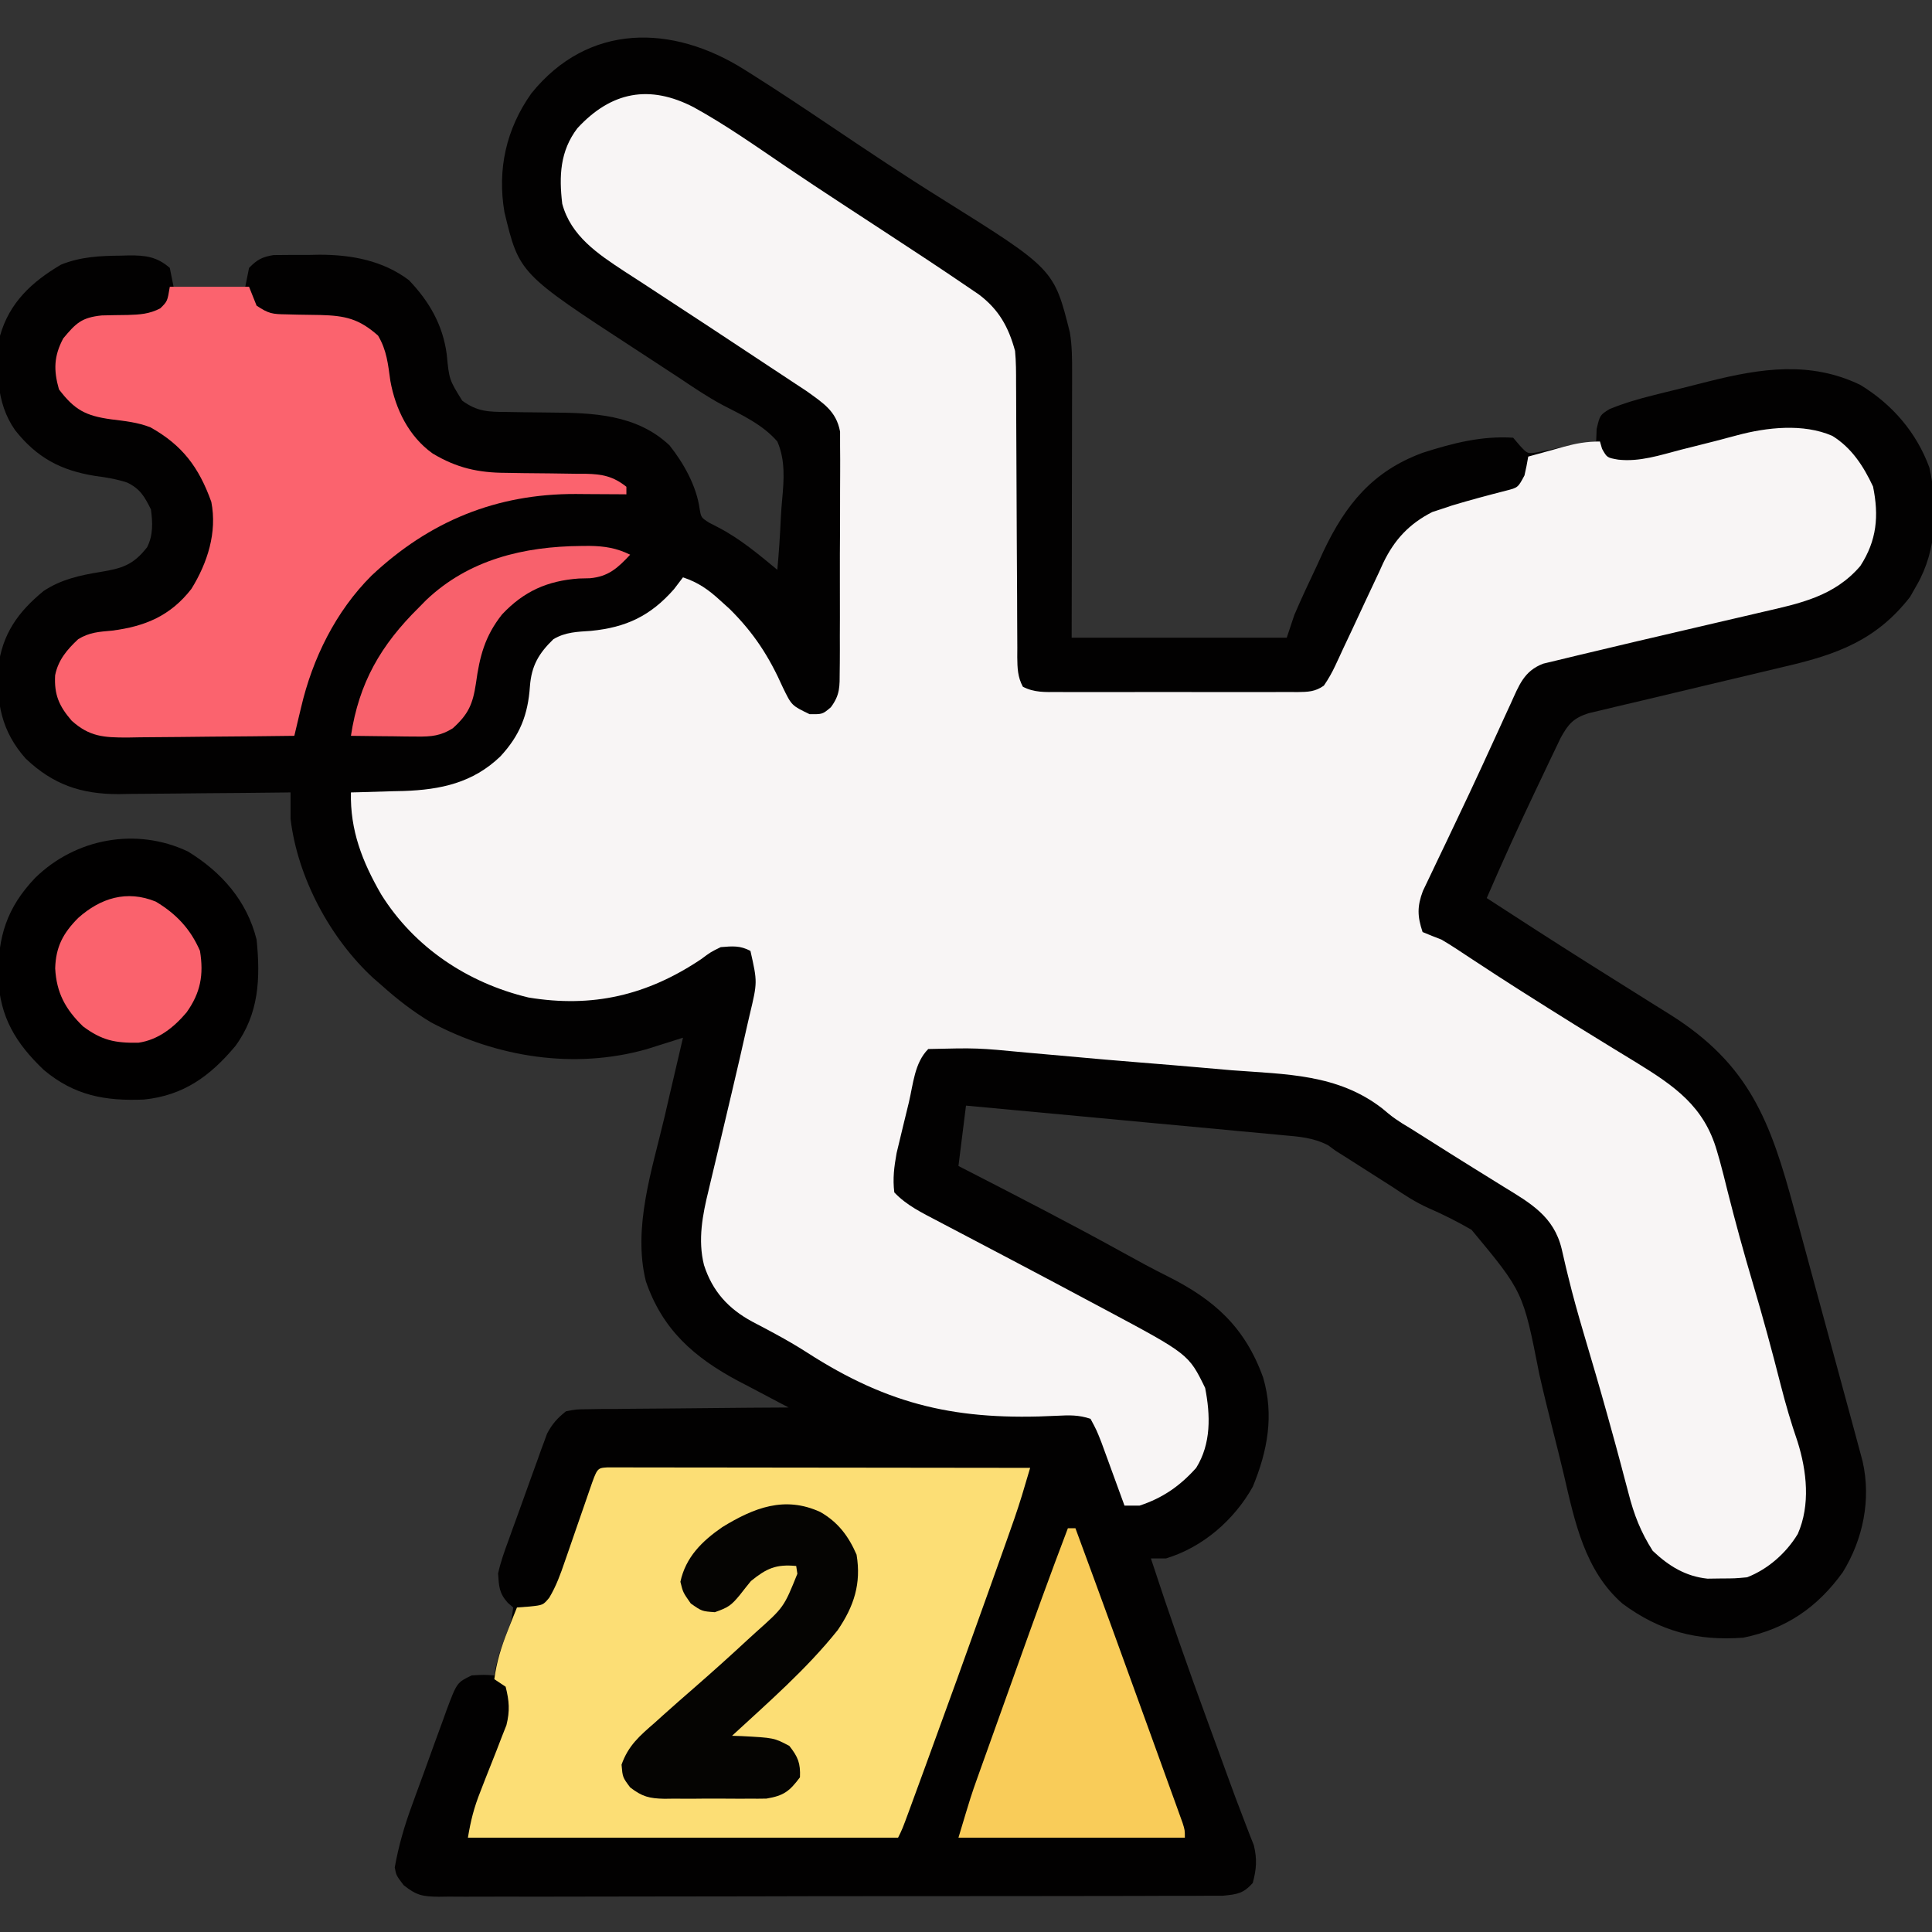 <svg xmlns="http://www.w3.org/2000/svg" width="512" height="512"><rect width="100%" height="100%" fill="#333333" stroke="none"/><path d="M0 0 C0.696 0.438 1.393 0.876 2.111 1.327 C9.121 5.758 16.017 10.358 22.898 14.987 C32.64 21.54 42.389 28.062 52.359 34.266 C81.992 52.813 81.992 52.813 86.21 69.666 C86.783 73.204 86.803 76.671 86.785 80.243 C86.786 81.005 86.786 81.766 86.786 82.551 C86.785 85.056 86.777 87.561 86.77 90.066 C86.768 91.808 86.766 93.55 86.765 95.291 C86.761 99.866 86.752 104.442 86.741 109.017 C86.728 114.511 86.724 120.005 86.718 125.499 C86.708 133.838 86.689 142.177 86.672 150.516 C105.482 150.516 124.292 150.516 143.672 150.516 C144.332 148.536 144.992 146.556 145.672 144.516 C147.576 140.044 149.661 135.66 151.734 131.266 C152.27 130.089 152.806 128.912 153.357 127.699 C159.291 115.163 166.449 106.396 179.672 101.516 C187.572 98.978 195.319 96.976 203.672 97.516 C204.27 98.217 204.868 98.918 205.484 99.641 C207.502 101.809 207.502 101.809 210.109 101.371 C212.985 100.828 215.823 100.186 218.672 99.516 C220.065 99.288 221.46 99.076 222.859 98.891 C223.787 98.767 224.716 98.643 225.672 98.516 C225.713 97.422 225.754 96.329 225.797 95.203 C226.672 91.516 226.672 91.516 229.215 89.927 C233.056 88.359 236.838 87.247 240.859 86.254 C241.639 86.058 242.418 85.863 243.222 85.661 C244.868 85.252 246.515 84.846 248.164 84.444 C250.641 83.836 253.111 83.203 255.582 82.568 C269.309 79.139 282.384 77.126 295.672 83.516 C304.137 88.668 310.537 96.078 313.977 105.414 C316.293 115.747 316.017 127.213 310.672 136.516 C310.074 137.567 309.476 138.619 308.859 139.703 C300.005 151.088 289.648 154.912 275.928 158.101 C273.659 158.628 271.395 159.171 269.13 159.718 C264.335 160.872 259.535 162.007 254.734 163.141 C249.143 164.462 243.553 165.792 237.968 167.139 C235.739 167.672 233.507 168.192 231.275 168.712 C229.913 169.039 228.55 169.366 227.188 169.694 C225.999 169.974 224.81 170.254 223.585 170.543 C219.555 171.889 218.286 173.409 216.265 177.049 C215.787 178.05 215.309 179.051 214.816 180.082 C214.28 181.2 213.743 182.318 213.19 183.469 C212.627 184.66 212.064 185.851 211.484 187.078 C210.902 188.299 210.32 189.519 209.738 190.74 C205.209 200.255 200.857 209.844 196.672 219.516 C205.431 225.213 214.209 230.878 223.047 236.453 C223.829 236.947 224.611 237.44 225.417 237.949 C229.544 240.551 233.678 243.145 237.816 245.73 C238.661 246.26 239.505 246.789 240.375 247.334 C241.975 248.336 243.576 249.336 245.179 250.332 C266.346 263.611 271.882 278.751 278.156 302.02 C278.662 303.875 279.168 305.73 279.675 307.585 C280.995 312.426 282.308 317.27 283.619 322.114 C284.958 327.057 286.306 331.998 287.652 336.939 C289.614 344.144 291.574 351.35 293.526 358.557 C293.73 359.308 293.934 360.058 294.143 360.832 C294.656 362.725 295.164 364.62 295.672 366.516 C295.877 367.28 296.082 368.045 296.293 368.833 C298.571 378.955 296.394 389.436 291.047 398.141 C284.338 407.477 275.968 413.222 264.672 415.516 C252.468 416.446 242.549 413.816 232.672 406.516 C222.665 397.813 219.983 384.742 217.112 372.341 C216.186 368.399 215.186 364.477 214.197 360.551 C212.951 355.602 211.727 350.652 210.602 345.674 C206.318 323.872 206.318 323.872 192.655 307.436 C188.921 305.266 185.138 303.369 181.18 301.644 C177.819 300.132 174.94 298.253 171.887 296.191 C170.988 295.618 170.088 295.045 169.162 294.455 C167.394 293.328 165.625 292.2 163.857 291.072 C162.98 290.513 162.103 289.955 161.199 289.379 C160.444 288.897 159.688 288.415 158.91 287.919 C158.171 287.456 157.433 286.993 156.672 286.516 C155.989 286.016 155.305 285.516 154.601 285.001 C150.625 282.985 146.969 282.728 142.567 282.349 C141.659 282.261 140.752 282.172 139.816 282.082 C136.825 281.794 133.833 281.524 130.84 281.254 C128.762 281.057 126.684 280.86 124.606 280.661 C119.144 280.142 113.681 279.638 108.217 279.138 C102.639 278.624 97.063 278.095 91.486 277.568 C80.549 276.537 69.611 275.521 58.672 274.516 C58.434 276.417 58.434 276.417 58.192 278.357 C57.685 282.41 57.178 286.463 56.672 290.516 C57.817 291.103 57.817 291.103 58.985 291.702 C72.814 298.804 86.629 305.917 100.236 313.44 C104.142 315.599 108.048 317.729 112.043 319.719 C124.508 325.953 132.603 333.23 137.414 346.574 C140.353 356.58 138.595 366.013 134.672 375.516 C129.725 384.356 121.413 391.568 111.672 394.516 C110.352 394.516 109.032 394.516 107.672 394.516 C112.438 409.1 117.513 423.549 122.797 437.953 C123.494 439.859 124.19 441.764 124.887 443.67 C125.227 444.6 125.567 445.531 125.918 446.489 C126.585 448.317 127.25 450.145 127.914 451.974 C129.343 455.908 130.785 459.833 132.312 463.731 C132.778 464.95 133.245 466.17 133.727 467.426 C134.131 468.449 134.536 469.473 134.953 470.528 C135.85 474.254 135.647 476.816 134.672 480.516 C132.152 483.324 130.59 483.524 126.789 483.899 C125.176 483.918 123.562 483.92 121.948 483.91 C120.613 483.919 120.613 483.919 119.251 483.928 C116.262 483.945 113.274 483.94 110.285 483.936 C108.145 483.943 106.005 483.951 103.865 483.961 C98.047 483.983 92.229 483.986 86.41 483.984 C81.557 483.984 76.703 483.993 71.85 484.001 C60.401 484.02 48.953 484.023 37.505 484.017 C25.686 484.01 13.868 484.033 2.049 484.07 C-8.091 484.101 -18.231 484.112 -28.371 484.108 C-34.431 484.106 -40.49 484.112 -46.549 484.136 C-52.246 484.158 -57.943 484.156 -63.64 484.136 C-65.733 484.133 -67.826 484.138 -69.918 484.152 C-72.772 484.17 -75.624 484.158 -78.478 484.137 C-79.309 484.15 -80.14 484.162 -80.996 484.175 C-85.299 484.109 -86.864 483.885 -90.357 481.109 C-92.328 478.516 -92.328 478.516 -92.712 476.401 C-91.695 470.637 -90.116 465.263 -88.09 459.773 C-87.768 458.883 -87.446 457.993 -87.114 457.076 C-86.436 455.21 -85.752 453.346 -85.064 451.484 C-84.013 448.634 -82.987 445.775 -81.963 442.914 C-81.298 441.096 -80.632 439.278 -79.965 437.461 C-79.661 436.608 -79.356 435.755 -79.043 434.876 C-76.241 427.402 -76.241 427.402 -72.328 425.516 C-69.078 425.328 -69.078 425.328 -66.328 425.516 C-66.206 424.808 -66.083 424.1 -65.957 423.371 C-65.3 420.388 -64.352 417.681 -63.266 414.828 C-61.813 411.262 -61.813 411.262 -61.328 407.516 C-61.803 407.103 -62.277 406.691 -62.766 406.266 C-65.053 403.704 -65.104 401.947 -65.328 398.516 C-64.664 395.421 -63.599 392.505 -62.504 389.539 C-62.201 388.691 -61.899 387.844 -61.587 386.97 C-60.945 385.185 -60.297 383.401 -59.642 381.62 C-58.644 378.899 -57.673 376.169 -56.705 373.438 C-56.077 371.7 -55.448 369.963 -54.816 368.227 C-54.528 367.413 -54.239 366.599 -53.941 365.761 C-53.658 365 -53.375 364.239 -53.083 363.455 C-52.84 362.789 -52.598 362.123 -52.347 361.437 C-50.988 358.875 -49.607 357.321 -47.328 355.516 C-44.607 354.997 -44.607 354.997 -41.458 354.97 C-40.277 354.95 -39.096 354.93 -37.879 354.91 C-36.61 354.909 -35.34 354.908 -34.031 354.906 C-32.075 354.881 -32.075 354.881 -30.08 354.856 C-26.621 354.812 -23.162 354.792 -19.703 354.777 C-16.171 354.758 -12.638 354.716 -9.105 354.676 C-2.18 354.601 4.746 354.55 11.672 354.516 C11.053 354.194 10.433 353.872 9.795 353.541 C6.934 352.046 4.085 350.531 1.234 349.016 C0.26 348.51 -0.713 348.005 -1.717 347.484 C-13.446 341.208 -21.793 333.859 -26.172 321.047 C-29.685 306.809 -24.524 291.532 -21.266 277.703 C-20.788 275.643 -20.31 273.582 -19.834 271.521 C-18.675 266.517 -17.505 261.516 -16.328 256.516 C-17.631 256.931 -17.631 256.931 -18.961 257.355 C-20.113 257.718 -21.266 258.08 -22.453 258.453 C-23.59 258.813 -24.727 259.172 -25.898 259.543 C-45.148 265.002 -65.722 261.717 -83.141 252.434 C-87.945 249.543 -92.17 246.266 -96.328 242.516 C-97.355 241.628 -97.355 241.628 -98.402 240.723 C-109.876 230.151 -118.476 214.052 -120.328 198.516 C-120.339 196.182 -120.339 193.849 -120.328 191.516 C-120.997 191.525 -121.666 191.533 -122.356 191.543 C-129.348 191.631 -136.34 191.691 -143.332 191.735 C-145.938 191.755 -148.545 191.783 -151.151 191.817 C-154.907 191.866 -158.662 191.889 -162.418 191.906 C-164.153 191.937 -164.153 191.937 -165.923 191.969 C-175.875 191.972 -183.264 189.439 -190.531 182.535 C-196.928 175.346 -198.326 167.757 -197.801 158.359 C-196.714 149.522 -192.581 143.732 -185.781 138.137 C-181.087 135.035 -176.138 133.974 -170.648 133.078 C-165.013 132.142 -162.004 131.258 -158.328 126.516 C-156.719 123.298 -156.861 120.005 -157.328 116.516 C-159.03 113.113 -160.154 111.086 -163.609 109.406 C-166.474 108.468 -169.153 108.024 -172.141 107.641 C-181.225 106.182 -187.573 102.801 -193.328 95.516 C-198.538 88.078 -198.315 79.199 -197.328 70.516 C-194.841 61.689 -188.857 56.18 -181.141 51.641 C-175.931 49.557 -170.894 49.307 -165.328 49.266 C-164.629 49.245 -163.931 49.224 -163.211 49.203 C-158.755 49.169 -155.736 49.547 -152.328 52.516 C-151.833 54.991 -151.833 54.991 -151.328 57.516 C-145.058 57.516 -138.788 57.516 -132.328 57.516 C-131.998 55.866 -131.668 54.216 -131.328 52.516 C-129.203 50.327 -127.859 49.602 -124.845 49.112 C-121.818 49.079 -118.793 49.058 -115.766 49.078 C-114.214 49.048 -114.214 49.048 -112.631 49.018 C-104.174 49.023 -95.858 50.554 -88.953 55.766 C-83.578 61.396 -79.988 67.581 -78.945 75.379 C-78.287 82.134 -78.287 82.134 -74.828 87.703 C-70.798 90.625 -67.921 90.663 -63.082 90.691 C-61.589 90.715 -60.096 90.739 -58.604 90.764 C-56.26 90.799 -53.918 90.828 -51.574 90.842 C-40.215 90.92 -28.68 91.266 -19.895 99.543 C-16.165 104.239 -12.799 110.234 -11.941 116.211 C-11.535 118.666 -11.535 118.666 -9.395 120.035 C-8.568 120.462 -7.742 120.889 -6.891 121.328 C-1.133 124.332 3.677 128.409 8.672 132.516 C9.097 127.876 9.402 123.248 9.606 118.594 C9.691 117.018 9.806 115.443 9.954 113.872 C10.435 108.642 10.815 103.427 8.672 98.516 C4.79 94.031 -0.706 91.495 -5.899 88.817 C-9.876 86.686 -13.581 84.164 -17.328 81.656 C-18.826 80.674 -20.325 79.694 -21.824 78.715 C-22.565 78.229 -23.306 77.744 -24.07 77.244 C-25.589 76.25 -27.109 75.257 -28.629 74.266 C-59.717 54.006 -59.717 54.006 -63.641 37.766 C-65.581 26.366 -63.183 15.678 -56.516 6.266 C-41.449 -12.417 -19.191 -12.128 0 0 Z " fill="#020101" transform="translate(197.328,18.484)"></path><path d="M0 0 C8.581 4.727 16.604 10.405 24.701 15.901 C29.451 19.118 34.239 22.276 39.038 25.42 C40.19 26.176 40.19 26.176 41.366 26.946 C44.441 28.96 47.517 30.973 50.594 32.985 C57.935 37.785 65.268 42.598 72.514 47.542 C74.041 48.581 74.041 48.581 75.599 49.641 C80.862 53.623 83.439 58.227 85.163 64.581 C85.439 67.456 85.443 70.313 85.434 73.2 C85.439 74.045 85.444 74.89 85.45 75.76 C85.46 77.585 85.466 79.41 85.468 81.235 C85.471 84.123 85.488 87.009 85.508 89.897 C85.564 98.102 85.594 106.308 85.619 114.513 C85.635 119.539 85.665 124.564 85.704 129.59 C85.715 131.505 85.721 133.42 85.721 135.335 C85.722 138.006 85.74 140.677 85.762 143.349 C85.757 144.142 85.753 144.935 85.748 145.753 C85.786 148.642 85.848 150.995 87.233 153.571 C90.209 155.128 93.153 154.997 96.432 154.969 C97.169 154.974 97.906 154.979 98.665 154.985 C101.102 154.998 103.538 154.989 105.975 154.979 C107.668 154.981 109.36 154.984 111.052 154.988 C114.6 154.992 118.147 154.986 121.695 154.972 C126.245 154.955 130.794 154.964 135.344 154.982 C138.839 154.993 142.334 154.99 145.829 154.982 C147.507 154.98 149.184 154.982 150.862 154.989 C153.206 154.997 155.549 154.985 157.893 154.969 C158.936 154.978 158.936 154.978 160 154.987 C162.777 154.95 164.691 154.913 166.999 153.284 C168.191 151.539 169.158 149.858 170.044 147.939 C170.382 147.218 170.72 146.496 171.067 145.753 C171.424 144.978 171.78 144.203 172.147 143.405 C172.925 141.755 173.704 140.106 174.483 138.458 C175.699 135.867 176.91 133.275 178.109 130.677 C179.273 128.162 180.458 125.658 181.647 123.155 C182.169 122.001 182.169 122.001 182.702 120.825 C185.672 114.629 189.598 110.392 195.76 107.26 C196.574 106.995 197.387 106.729 198.225 106.456 C199.153 106.145 200.081 105.834 201.038 105.514 C205.76 104.103 210.516 102.827 215.292 101.608 C218.446 100.801 218.446 100.801 220.163 97.581 C220.548 95.925 220.891 94.258 221.163 92.581 C223.578 91.908 225.994 91.242 228.413 90.581 C229.095 90.39 229.776 90.199 230.479 90.002 C233.869 89.081 236.62 88.581 240.163 88.581 C240.348 89.22 240.534 89.859 240.725 90.518 C242.039 92.865 242.039 92.865 244.975 93.385 C250.666 94.042 256.139 92.189 261.6 90.768 C262.694 90.494 263.788 90.22 264.915 89.938 C270.701 88.486 270.701 88.486 276.466 86.948 C284.328 84.827 294.054 83.74 301.725 87.081 C306.871 90.242 310.023 95.146 312.538 100.518 C314.127 108.308 313.558 114.795 309.163 121.581 C302.238 129.646 293.199 131.478 283.225 133.768 C282.356 133.972 281.487 134.175 280.592 134.385 C277.45 135.121 274.306 135.85 271.163 136.581 C266.114 137.757 261.067 138.938 256.02 140.121 C253.849 140.629 251.678 141.133 249.507 141.638 C246.071 142.438 242.64 143.257 239.212 144.088 C237.818 144.423 236.424 144.753 235.028 145.077 C232.952 145.562 230.881 146.067 228.811 146.577 C227.604 146.866 226.396 147.155 225.152 147.453 C220.005 149.394 218.714 153.243 216.518 158.042 C216.012 159.139 215.507 160.237 214.986 161.367 C214.446 162.552 213.906 163.736 213.35 164.956 C212.196 167.476 211.038 169.995 209.881 172.514 C209.582 173.167 209.283 173.819 208.975 174.492 C206.755 179.324 204.484 184.129 202.194 188.928 C201.227 190.964 200.26 193 199.294 195.036 C198.667 196.352 198.038 197.666 197.404 198.978 C196.517 200.82 195.641 202.666 194.768 204.514 C194.264 205.567 193.761 206.619 193.241 207.703 C191.696 211.826 191.781 214.436 193.163 218.581 C194.816 219.28 196.486 219.938 198.163 220.581 C200.77 222.104 203.272 223.786 205.788 225.456 C207.32 226.459 208.852 227.462 210.385 228.463 C211.176 228.981 211.966 229.498 212.78 230.031 C216.574 232.498 220.397 234.917 224.225 237.331 C224.995 237.818 225.766 238.305 226.559 238.808 C231.147 241.704 235.757 244.562 240.385 247.393 C241.979 248.374 241.979 248.374 243.606 249.375 C245.667 250.642 247.733 251.902 249.803 253.154 C259.958 259.412 267.763 264.76 271.163 276.581 C271.408 277.427 271.654 278.272 271.907 279.144 C272.641 281.822 273.314 284.509 273.975 287.206 C276.041 295.384 278.26 303.495 280.663 311.581 C283.329 320.572 285.786 329.599 288.091 338.69 C289.386 343.762 290.831 348.696 292.538 353.643 C294.989 361.43 295.972 370.417 292.6 378.081 C289.547 383.144 284.693 387.441 279.163 389.581 C275.92 389.881 275.92 389.881 272.288 389.893 C271.094 389.91 269.9 389.927 268.67 389.944 C262.835 389.34 258.376 386.572 254.163 382.581 C250.977 377.599 249.175 372.972 247.725 367.268 C247.297 365.66 246.869 364.052 246.44 362.444 C246.227 361.631 246.014 360.819 245.795 359.981 C244.825 356.297 243.808 352.626 242.788 348.956 C242.587 348.229 242.386 347.502 242.178 346.753 C240.118 339.337 237.941 331.956 235.753 324.577 C234.33 319.739 232.968 314.904 231.78 310.002 C231.568 309.137 231.356 308.272 231.137 307.381 C230.75 305.776 230.378 304.168 230.024 302.555 C227.932 293.9 221.758 290.437 214.538 286.018 C212.833 284.958 211.129 283.898 209.424 282.838 C208.553 282.3 207.682 281.761 206.785 281.207 C202.624 278.627 198.488 276.01 194.35 273.393 C193.279 272.718 193.279 272.718 192.186 272.03 C191.47 271.578 190.755 271.127 190.018 270.663 C189.247 270.194 188.476 269.725 187.681 269.242 C185.163 267.581 185.163 267.581 182.48 265.333 C170.662 256.171 156.991 256.304 142.538 255.206 C139.838 254.977 137.14 254.738 134.442 254.498 C129.121 254.031 123.798 253.589 118.474 253.167 C112.203 252.669 105.938 252.124 99.674 251.549 C96.525 251.265 93.375 250.984 90.225 250.706 C89.174 250.613 89.174 250.613 88.102 250.518 C75.143 249.278 75.143 249.278 62.163 249.581 C58.524 253.219 58.183 258.835 57.021 263.737 C56.543 265.746 56.049 267.75 55.553 269.754 C55.246 271.031 54.94 272.308 54.624 273.624 C54.343 274.789 54.062 275.955 53.773 277.156 C53.119 280.827 52.71 283.868 53.163 287.581 C56.41 291.015 60.505 292.98 64.667 295.163 C65.294 295.494 65.922 295.825 66.568 296.166 C67.917 296.877 69.267 297.585 70.618 298.292 C72.753 299.408 74.884 300.53 77.015 301.654 C79.949 303.202 82.884 304.748 85.82 306.292 C91.81 309.446 97.786 312.625 103.756 315.816 C105.486 316.74 107.218 317.661 108.95 318.582 C131.167 330.454 131.167 330.454 135.538 339.393 C136.952 346.605 137.161 354.156 133.163 360.581 C128.887 365.376 124.253 368.589 118.163 370.581 C116.843 370.581 115.523 370.581 114.163 370.581 C113.961 370.026 113.759 369.471 113.552 368.9 C112.633 366.376 111.71 363.853 110.788 361.331 C110.312 360.022 110.312 360.022 109.827 358.686 C109.517 357.842 109.208 356.997 108.889 356.127 C108.606 355.352 108.324 354.577 108.032 353.779 C106.774 350.593 106.774 350.593 105.163 347.581 C102.006 346.528 99.576 346.606 96.287 346.774 C70.125 348.107 51.962 344.169 29.974 329.971 C27.311 328.266 24.608 326.696 21.828 325.19 C21.107 324.799 20.386 324.408 19.644 324.005 C18.271 323.268 16.893 322.54 15.508 321.825 C9.172 318.407 4.959 313.777 2.726 306.826 C1.058 300.178 2.345 293.506 3.956 286.979 C4.235 285.792 4.235 285.792 4.521 284.581 C4.918 282.901 5.319 281.222 5.725 279.544 C6.357 276.928 6.976 274.31 7.592 271.69 C8.405 268.231 9.222 264.774 10.042 261.317 C11.476 255.268 12.873 249.211 14.225 243.143 C14.428 242.265 14.632 241.387 14.841 240.482 C16.903 231.864 16.903 231.864 15.038 223.581 C12.287 222.114 10.25 222.329 7.163 222.581 C4.488 223.896 4.488 223.896 1.975 225.768 C-12.319 235.349 -26.793 238.737 -43.783 235.928 C-59.823 232.091 -74.017 222.71 -82.837 208.581 C-87.825 199.931 -91.071 191.641 -90.837 181.581 C-89.863 181.559 -89.863 181.559 -88.869 181.536 C-85.879 181.461 -82.889 181.365 -79.9 181.268 C-78.878 181.246 -77.857 181.223 -76.804 181.2 C-67.03 180.856 -58.513 179.034 -51.244 172.049 C-46.054 166.453 -43.922 161.028 -43.4 153.456 C-42.983 148.027 -41.1 144.774 -37.177 140.971 C-33.972 139.066 -30.845 139.018 -27.212 138.768 C-17.932 137.856 -11.448 134.821 -5.212 127.706 C-4.429 126.674 -3.645 125.643 -2.837 124.581 C1.27 125.964 3.917 127.846 7.1 130.768 C8.32 131.872 8.32 131.872 9.565 132.999 C15.973 139.368 19.967 145.548 23.641 153.792 C25.958 158.554 25.958 158.554 30.698 160.838 C34.139 160.885 34.139 160.885 36.346 159.012 C38.817 155.705 38.676 153.521 38.696 149.413 C38.705 148.699 38.713 147.984 38.722 147.248 C38.745 144.891 38.738 142.535 38.729 140.178 C38.734 138.537 38.741 136.895 38.748 135.254 C38.758 131.815 38.754 128.376 38.739 124.937 C38.722 120.534 38.745 116.132 38.781 111.729 C38.802 108.34 38.801 104.95 38.793 101.561 C38.792 99.938 38.799 98.314 38.814 96.691 C38.831 94.419 38.816 92.15 38.794 89.878 C38.793 88.586 38.792 87.295 38.791 85.964 C37.777 80.502 34.314 78.417 29.994 75.279 C28.802 74.484 27.605 73.696 26.405 72.913 C25.752 72.48 25.099 72.047 24.427 71.601 C23.027 70.674 21.625 69.75 20.221 68.828 C18.012 67.377 15.809 65.917 13.607 64.455 C7.122 60.155 0.623 55.876 -5.895 51.627 C-8.364 50.016 -10.827 48.398 -13.289 46.779 C-14.982 45.671 -16.682 44.576 -18.383 43.48 C-25.388 38.877 -32.557 34.111 -34.837 25.581 C-35.71 18.228 -35.421 11.607 -30.837 5.581 C-21.817 -4.221 -11.669 -6.045 0 0 Z " fill="#F8F5F5" transform="translate(183.837,28.419)"></path><path d="M0 0 C1.26 0.001 1.26 0.001 2.545 0.003 C3.505 0.001 4.466 0 5.456 -0.001 C6.518 0.002 7.58 0.006 8.675 0.01 C10.343 0.009 10.343 0.009 12.045 0.009 C15.74 0.01 19.436 0.018 23.132 0.025 C25.686 0.027 28.241 0.029 30.795 0.03 C36.844 0.033 42.893 0.041 48.942 0.051 C55.827 0.062 62.712 0.068 69.597 0.073 C83.764 0.083 97.93 0.101 112.097 0.123 C111.63 1.694 111.163 3.264 110.695 4.835 C110.435 5.709 110.174 6.584 109.906 7.485 C108.664 11.533 107.256 15.516 105.831 19.502 C105.52 20.376 105.21 21.251 104.89 22.152 C103.878 24.998 102.863 27.842 101.847 30.686 C101.499 31.661 101.152 32.636 100.794 33.64 C95.479 48.553 90.097 63.442 84.659 78.311 C84.333 79.204 84.006 80.097 83.67 81.017 C82.753 83.526 81.833 86.034 80.913 88.541 C80.641 89.285 80.369 90.028 80.088 90.795 C78.213 95.89 78.213 95.89 77.097 98.123 C39.477 98.123 1.857 98.123 -36.903 98.123 C-36.127 93.462 -35.289 90.161 -33.583 85.877 C-33.131 84.71 -32.678 83.542 -32.212 82.34 C-31.257 79.904 -30.293 77.472 -29.321 75.043 C-28.872 73.874 -28.422 72.706 -27.958 71.502 C-27.54 70.446 -27.122 69.389 -26.692 68.301 C-25.751 64.51 -25.949 61.898 -26.903 58.123 C-27.893 57.463 -28.883 56.803 -29.903 56.123 C-29.295 51.519 -28.056 47.558 -26.341 43.248 C-25.886 42.096 -25.431 40.943 -24.962 39.756 C-24.613 38.887 -24.263 38.018 -23.903 37.123 C-22.81 37.041 -21.717 36.958 -20.591 36.873 C-16.976 36.497 -16.976 36.497 -15.339 34.522 C-13.521 31.484 -12.371 28.323 -11.239 24.986 C-11.002 24.306 -10.764 23.626 -10.52 22.926 C-9.766 20.765 -9.022 18.6 -8.278 16.436 C-7.527 14.261 -6.773 12.086 -6.016 9.913 C-5.546 8.563 -5.08 7.212 -4.617 5.86 C-2.646 0.171 -2.646 0.171 0 0 Z " fill="#FCDE75" transform="translate(160.903,388.877)"></path><path d="M0 0 C6.93 0 13.86 0 21 0 C21.66 1.65 22.32 3.3 23 5 C26.231 7.154 27.194 7.256 30.93 7.309 C31.89 7.334 32.85 7.359 33.84 7.385 C35.855 7.42 37.871 7.451 39.887 7.479 C46.521 7.661 50.139 8.466 55.188 12.938 C57.515 16.871 57.816 20.446 58.449 24.93 C59.792 32.417 63.344 39.689 69.664 44.184 C76.009 47.999 81.748 49.287 89.066 49.309 C90.619 49.334 92.172 49.359 93.725 49.385 C96.149 49.414 98.574 49.438 100.999 49.456 C103.355 49.478 105.71 49.517 108.066 49.559 C108.787 49.559 109.508 49.559 110.251 49.559 C114.633 49.645 117.54 50.242 121 53 C121 53.66 121 54.32 121 55 C120.381 54.995 119.761 54.99 119.123 54.984 C116.27 54.963 113.416 54.95 110.562 54.938 C109.589 54.929 108.615 54.921 107.611 54.912 C86.56 54.842 68.796 62.123 53.447 76.558 C43.97 86.005 37.807 98.538 34.797 111.457 C34.533 112.552 34.533 112.552 34.263 113.67 C33.836 115.445 33.417 117.222 33 119 C25.562 119.102 18.124 119.172 10.686 119.22 C8.156 119.24 5.626 119.267 3.097 119.302 C-0.542 119.35 -4.181 119.373 -7.82 119.391 C-8.949 119.411 -10.077 119.432 -11.24 119.453 C-17.49 119.455 -21.279 119.247 -26 115 C-29.392 111.072 -30.663 108.054 -30.391 102.957 C-29.582 98.905 -27.223 96.145 -24.277 93.387 C-21.278 91.56 -18.799 91.439 -15.312 91.125 C-6.52 90.002 0.176 87.187 5.715 80.074 C9.991 73.173 12.585 65.093 11 57 C7.704 47.811 3.313 41.975 -5.125 37.25 C-8.523 35.909 -11.952 35.576 -15.562 35.125 C-22.297 34.196 -25.249 32.627 -29.375 27.188 C-30.846 22.038 -30.707 18.339 -28.25 13.688 C-24.886 9.67 -23.415 8.145 -18.031 7.594 C-15.754 7.526 -13.478 7.5 -11.199 7.473 C-7.955 7.376 -5.439 7.228 -2.531 5.719 C-0.636 3.859 -0.636 3.859 0 0 Z " fill="#FB636E" transform="translate(45,76)"></path><path d="M0 0 C8.925 5.47 15.625 13.077 18.18 23.336 C19.218 33.586 18.833 43.007 12.531 51.578 C5.882 59.505 -1.172 64.662 -11.676 65.727 C-21.984 66.162 -30.149 64.648 -38.195 57.898 C-45.623 50.829 -49.856 43.9 -50.298 33.427 C-50.415 22.642 -48.03 14.894 -40.531 7.016 C-29.879 -3.442 -13.752 -6.529 0 0 Z " fill="#010000" transform="translate(49.82,225.664)"></path><path d="M0 0 C0.66 0 1.32 0 2 0 C8.556 17.748 15.024 35.529 21.45 53.324 C22.276 55.612 23.104 57.9 23.933 60.187 C25.108 63.431 26.279 66.676 27.449 69.922 C27.808 70.91 28.167 71.898 28.537 72.917 C28.862 73.822 29.187 74.727 29.522 75.659 C29.809 76.452 30.095 77.246 30.391 78.063 C31 80 31 80 31 82 C11.2 82 -8.6 82 -29 82 C-25.625 70.749 -25.625 70.749 -23.919 65.978 C-23.538 64.909 -23.157 63.84 -22.765 62.739 C-22.362 61.616 -21.958 60.493 -21.543 59.336 C-21.118 58.145 -20.692 56.954 -20.254 55.727 C-19.356 53.217 -18.458 50.708 -17.558 48.199 C-16.199 44.408 -14.845 40.616 -13.49 36.824 C-9.088 24.513 -4.659 12.217 0 0 Z " fill="#F9CC59" transform="translate(283,405)"></path><path d="M0 0 C4.7 2.682 7.489 6.391 9.625 11.312 C10.905 18.992 8.937 24.983 4.625 31.312 C-3.608 41.622 -13.703 50.392 -23.375 59.312 C-22.163 59.351 -22.163 59.351 -20.926 59.391 C-12.246 59.851 -12.246 59.851 -8.188 62 C-5.882 64.941 -5.222 66.561 -5.375 70.312 C-8.142 74.011 -9.655 75.193 -14.26 75.959 C-15.767 75.992 -17.274 75.996 -18.781 75.977 C-19.584 75.981 -20.386 75.986 -21.213 75.991 C-22.904 75.994 -24.595 75.985 -26.286 75.964 C-28.868 75.938 -31.445 75.964 -34.027 75.996 C-35.674 75.993 -37.322 75.986 -38.969 75.977 C-39.737 75.987 -40.504 75.997 -41.296 76.007 C-45.297 75.92 -47.185 75.46 -50.383 72.98 C-52.375 70.312 -52.375 70.312 -52.66 66.969 C-50.868 61.871 -47.826 59.304 -43.812 55.812 C-43.121 55.187 -42.429 54.562 -41.717 53.918 C-38.954 51.431 -36.153 48.99 -33.351 46.549 C-28.562 42.374 -23.844 38.135 -19.188 33.812 C-18.502 33.187 -17.817 32.562 -17.111 31.918 C-9.647 25.267 -9.647 25.267 -6.062 16.375 C-6.217 15.354 -6.217 15.354 -6.375 14.312 C-11.724 13.803 -14.231 14.945 -18.375 18.312 C-19.371 19.528 -20.349 20.758 -21.312 22 C-23.597 24.769 -24.36 25.307 -27.938 26.562 C-31.375 26.312 -31.375 26.312 -34.312 24.25 C-36.375 21.312 -36.375 21.312 -37.062 18.5 C-35.652 11.962 -31.322 7.716 -25.938 4 C-17.569 -1.119 -9.445 -4.327 0 0 Z " fill="#050402" transform="translate(217.375,400.688)"></path><path d="M0 0 C0.714 -0.006 1.429 -0.011 2.165 -0.017 C6.18 0.039 9.323 0.544 12.938 2.312 C9.648 5.837 7.185 8.111 2.273 8.551 C1.296 8.575 0.319 8.6 -0.688 8.625 C-9.019 9.234 -15.249 12.013 -21 18.125 C-25.571 23.887 -26.95 29.233 -27.938 36.438 C-28.772 41.947 -29.934 44.577 -34.062 48.312 C-37.28 50.315 -39.723 50.55 -43.484 50.508 C-45.022 50.498 -45.022 50.498 -46.59 50.488 C-47.653 50.472 -48.717 50.455 -49.812 50.438 C-51.431 50.424 -51.431 50.424 -53.082 50.41 C-55.742 50.387 -58.402 50.354 -61.062 50.312 C-58.937 36.29 -53.164 26.273 -43.062 16.312 C-42.426 15.665 -41.789 15.018 -41.133 14.352 C-29.81 3.592 -15.228 0.115 0 0 Z " fill="#F8616C" transform="translate(154.062,144.688)"></path><path d="M0 0 C5.393 3.228 9.199 7.249 11.707 13.059 C12.732 19.401 11.867 24.145 8.137 29.371 C4.749 33.37 0.649 36.635 -4.625 37.395 C-10.808 37.492 -14.301 36.778 -19.293 33.059 C-23.954 28.534 -26.328 24.158 -26.668 17.684 C-26.507 11.975 -24.561 8.342 -20.574 4.328 C-14.672 -0.936 -7.696 -3.159 0 0 Z " fill="#FA626D" transform="translate(41.293,238.941)"></path></svg>